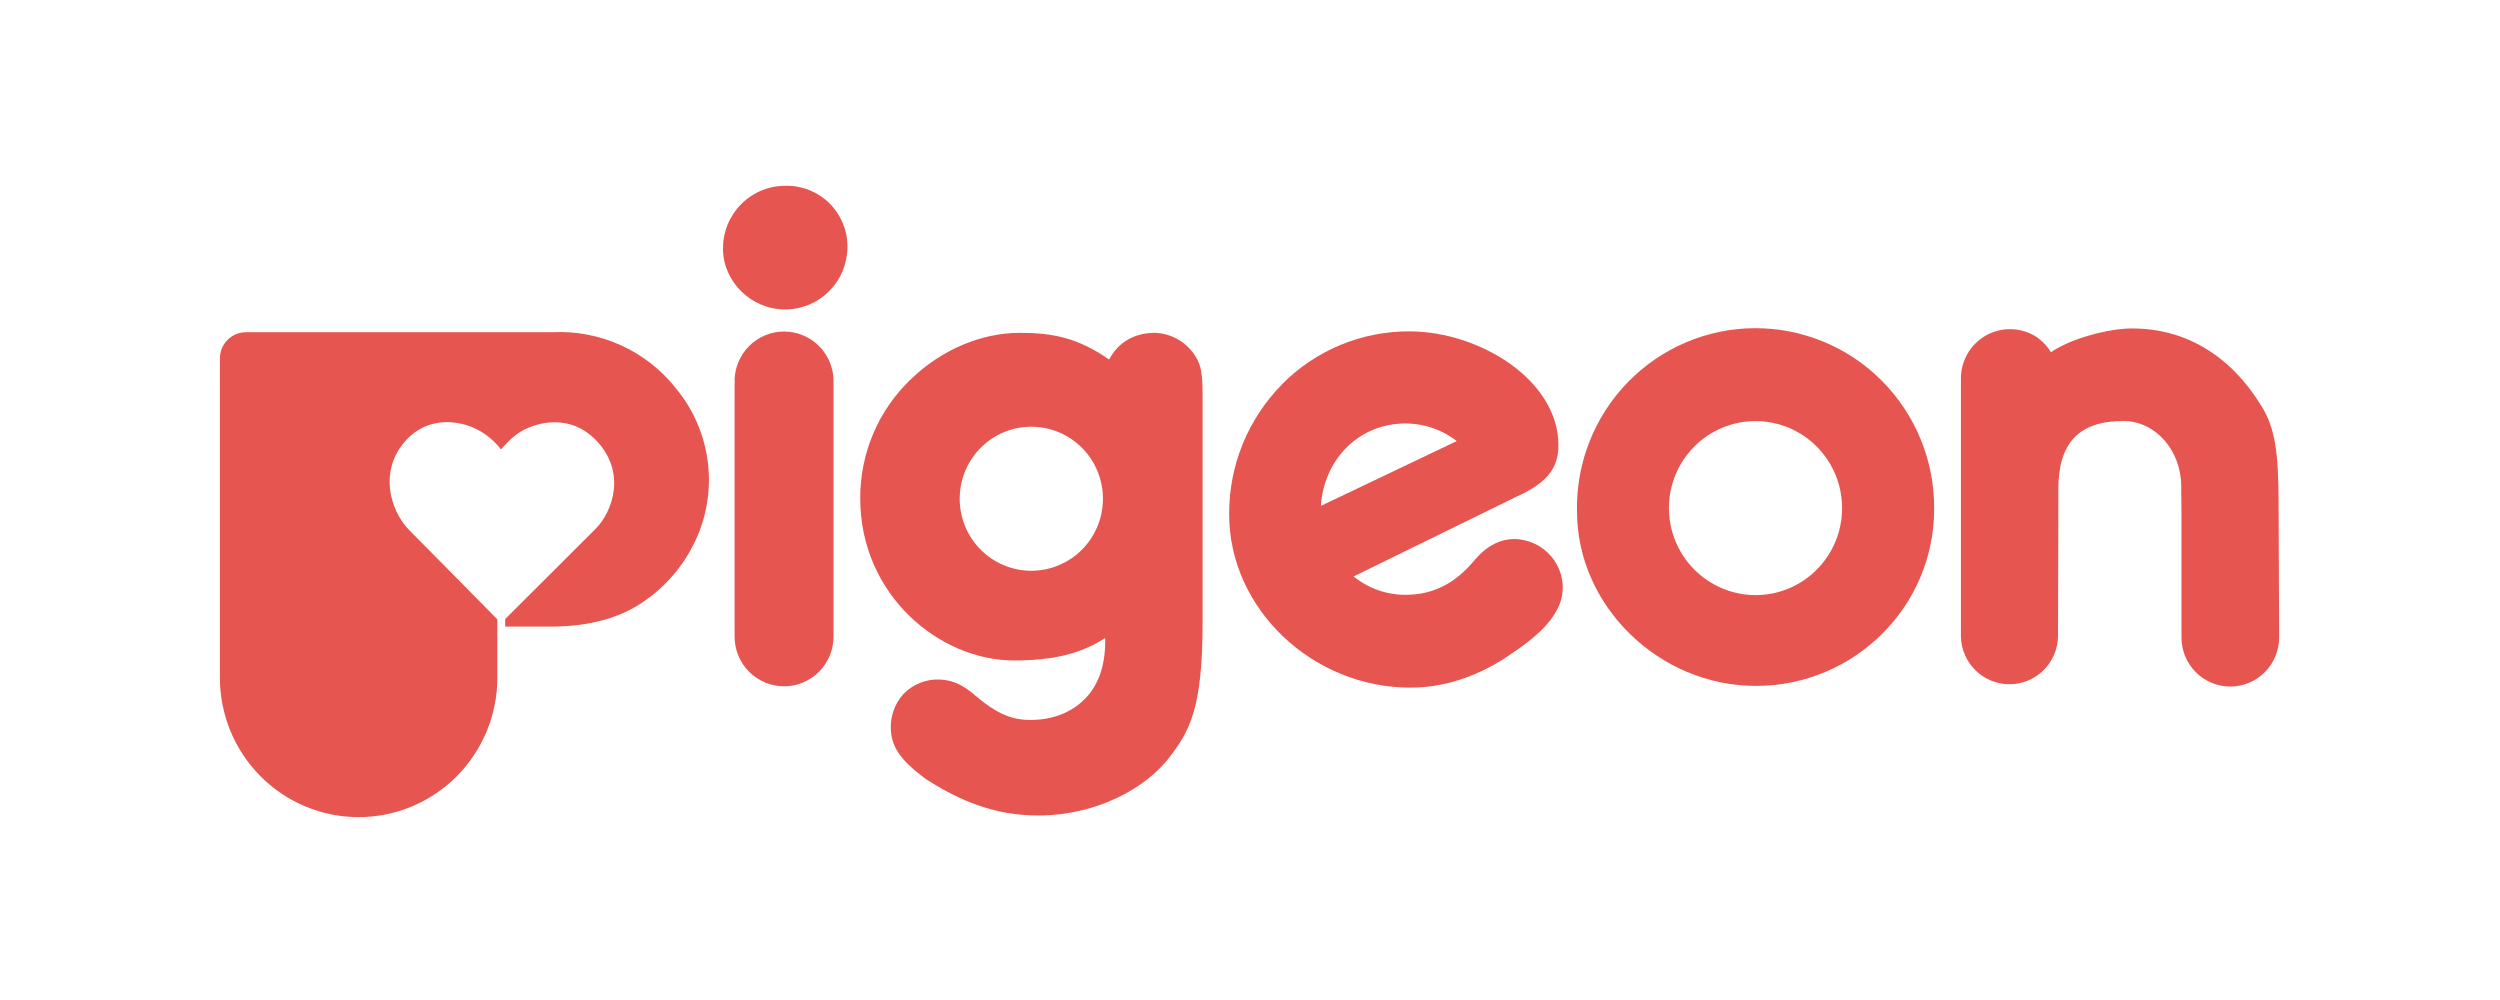 <svg xmlns="http://www.w3.org/2000/svg" xmlns:xlink="http://www.w3.org/1999/xlink" width="400" zoomAndPan="magnify" viewBox="0 0 300 120" height="160" preserveAspectRatio="xMidYMid meet" version="1.0"><defs><clipPath id="6cf84c7faa"><path d="M 86 22.293 L 102 22.293 L 102 38 L 86 38 Z M 86 22.293 " clip-rule="nonzero"/></clipPath><clipPath id="14e88757bf"><path d="M 26 39 L 86 39 L 86 98.043 L 26 98.043 Z M 26 39 " clip-rule="nonzero"/></clipPath></defs><rect x="-30" width="360" fill="#ffffff" y="-12" height="144" fill-opacity="1"/><rect x="-30" width="360" fill="#ffffff" y="-12" height="144" fill-opacity="1"/><path fill="#e65550" d="M 168.113 50.828 C 169.32 50.766 170.5 50.914 171.648 51.277 C 172.801 51.637 173.855 52.188 174.809 52.93 L 158.508 60.707 C 158.852 55.27 162.848 51.082 168.133 50.828 M 153.871 46.098 C 152.852 47.125 151.945 48.242 151.145 49.453 C 150.348 50.66 149.672 51.938 149.125 53.277 C 148.578 54.621 148.168 56.004 147.895 57.43 C 147.621 58.855 147.488 60.293 147.5 61.742 C 147.5 73.012 157.449 82.516 169.242 82.516 C 174.516 82.516 178.816 80.262 181.496 78.363 C 184.43 76.371 185.949 74.883 186.867 73.125 C 187.258 72.402 187.477 71.633 187.523 70.812 C 187.574 69.996 187.445 69.203 187.141 68.441 C 186.828 67.637 186.363 66.934 185.742 66.336 C 185.121 65.738 184.406 65.297 183.594 65.016 C 179.848 63.742 177.516 66.508 176.664 67.547 L 176.496 67.738 C 174.344 70.129 171.871 71.316 168.902 71.375 C 167.727 71.406 166.582 71.234 165.473 70.855 C 164.359 70.477 163.348 69.914 162.434 69.172 L 181.902 59.641 C 185.578 57.984 187.012 56.242 187.012 53.43 C 187.012 45.613 177.551 39.762 169.086 39.762 C 167.668 39.762 166.27 39.898 164.879 40.172 C 163.492 40.449 162.145 40.855 160.84 41.402 C 159.531 41.945 158.289 42.613 157.113 43.402 C 155.938 44.191 154.852 45.094 153.852 46.098 " fill-opacity="1" fill-rule="nonzero"/><path fill="#e65550" d="M 133.066 43.129 C 129.312 40.508 126.246 39.941 122.387 39.941 C 117.789 39.941 113.055 41.93 109.402 45.414 C 108.426 46.332 107.551 47.344 106.777 48.445 C 106.008 49.547 105.355 50.715 104.824 51.953 C 104.293 53.188 103.895 54.465 103.625 55.785 C 103.355 57.105 103.223 58.438 103.227 59.785 C 103.227 71.434 112.762 79.254 121.668 79.254 C 126.398 79.254 129.66 78.461 132.621 76.566 C 132.621 76.68 132.621 77.008 132.621 77.008 C 132.621 80.031 131.734 82.418 129.988 84.066 C 128.242 85.711 125.762 86.551 122.961 86.367 C 120.324 86.219 118.234 84.473 116.992 83.426 C 116.68 83.148 116.348 82.895 116.004 82.66 L 115.809 82.539 C 114.891 81.918 113.875 81.59 112.766 81.543 C 111.949 81.508 111.16 81.641 110.402 81.945 C 109.641 82.25 108.977 82.695 108.406 83.285 C 107.852 83.902 107.441 84.609 107.184 85.402 C 106.926 86.199 106.836 87.008 106.922 87.84 C 107.109 90.301 109.086 91.973 111.086 93.473 C 114.621 95.781 118.09 97.164 121.418 97.633 C 129.828 98.828 137.039 95.059 140.188 91.059 C 142.75 87.781 144.309 85.066 144.309 74.793 L 144.309 47.266 C 144.309 44.402 144.027 43.531 143.195 42.371 C 142.652 41.637 141.98 41.059 141.18 40.633 C 140.379 40.207 139.523 39.977 138.617 39.938 C 136.117 39.938 134.195 41.066 133.105 43.129 M 115.164 59.797 C 115.164 59.23 115.223 58.668 115.336 58.113 C 115.449 57.559 115.617 57.02 115.836 56.496 C 116.055 55.973 116.32 55.477 116.637 55.008 C 116.953 54.535 117.312 54.102 117.715 53.703 C 118.113 53.305 118.551 52.949 119.023 52.637 C 119.492 52.324 119.988 52.059 120.512 51.844 C 121.035 51.633 121.574 51.469 122.129 51.363 C 122.684 51.254 123.242 51.203 123.809 51.207 C 124.371 51.211 124.93 51.27 125.484 51.383 C 126.035 51.496 126.574 51.664 127.094 51.883 C 127.613 52.105 128.109 52.371 128.574 52.691 C 129.043 53.008 129.477 53.371 129.871 53.773 C 130.27 54.176 130.621 54.617 130.934 55.09 C 131.242 55.562 131.504 56.062 131.719 56.586 C 131.93 57.113 132.09 57.656 132.199 58.211 C 132.305 58.77 132.355 59.332 132.352 59.898 C 132.352 60.465 132.293 61.027 132.18 61.582 C 132.066 62.141 131.898 62.68 131.68 63.199 C 131.461 63.723 131.195 64.219 130.879 64.691 C 130.562 65.16 130.203 65.594 129.801 65.992 C 129.398 66.395 128.965 66.75 128.492 67.062 C 128.023 67.375 127.523 67.637 127 67.852 C 126.48 68.066 125.941 68.227 125.387 68.332 C 124.832 68.441 124.273 68.492 123.707 68.492 C 123.145 68.488 122.586 68.43 122.031 68.316 C 121.477 68.199 120.941 68.035 120.422 67.812 C 119.902 67.594 119.406 67.324 118.941 67.008 C 118.473 66.688 118.039 66.328 117.645 65.922 C 117.246 65.52 116.891 65.082 116.582 64.609 C 116.27 64.133 116.008 63.633 115.797 63.109 C 115.582 62.582 115.422 62.043 115.316 61.484 C 115.211 60.93 115.16 60.367 115.164 59.797 " fill-opacity="1" fill-rule="nonzero"/><g clip-path="url(#6cf84c7faa)"><path fill="#e65550" d="M 86.758 29.844 C 86.758 33.785 90.156 37.133 94.18 37.133 C 94.672 37.137 95.156 37.09 95.637 36.996 C 96.121 36.902 96.586 36.762 97.043 36.578 C 97.496 36.391 97.926 36.164 98.336 35.891 C 98.746 35.621 99.125 35.312 99.473 34.965 C 99.82 34.617 100.133 34.242 100.406 33.832 C 100.684 33.426 100.914 32.996 101.105 32.543 C 101.297 32.086 101.441 31.617 101.539 31.137 C 101.637 30.652 101.691 30.168 101.691 29.672 C 101.699 29.188 101.656 28.707 101.566 28.23 C 101.477 27.754 101.34 27.289 101.156 26.84 C 100.973 26.391 100.75 25.961 100.48 25.559 C 100.215 25.152 99.91 24.777 99.57 24.434 C 99.227 24.09 98.855 23.785 98.453 23.516 C 98.051 23.246 97.625 23.02 97.18 22.836 C 96.73 22.652 96.27 22.516 95.797 22.426 C 95.32 22.332 94.844 22.289 94.359 22.293 C 93.863 22.285 93.367 22.328 92.879 22.418 C 92.391 22.508 91.914 22.645 91.449 22.832 C 90.988 23.02 90.551 23.25 90.133 23.523 C 89.719 23.797 89.332 24.109 88.977 24.461 C 88.625 24.812 88.309 25.195 88.031 25.609 C 87.754 26.027 87.52 26.465 87.328 26.926 C 87.137 27.391 86.996 27.867 86.898 28.355 C 86.801 28.848 86.758 29.344 86.758 29.844 " fill-opacity="1" fill-rule="nonzero"/></g><path fill="#e65550" d="M 88.148 45.75 C 88.148 45.75 88.18 45.75 88.18 45.727 C 88.16 45.855 88.148 45.988 88.148 46.117 L 88.148 76.387 C 88.148 76.781 88.188 77.168 88.262 77.551 C 88.34 77.938 88.453 78.309 88.602 78.672 C 88.75 79.035 88.934 79.379 89.148 79.703 C 89.367 80.027 89.613 80.332 89.887 80.605 C 90.164 80.883 90.465 81.133 90.789 81.348 C 91.113 81.566 91.453 81.75 91.816 81.902 C 92.176 82.051 92.547 82.164 92.93 82.242 C 93.312 82.316 93.695 82.355 94.086 82.355 C 94.477 82.355 94.863 82.316 95.246 82.242 C 95.629 82.164 96 82.051 96.359 81.902 C 96.719 81.75 97.062 81.566 97.387 81.348 C 97.711 81.133 98.012 80.883 98.285 80.605 C 98.562 80.332 98.809 80.027 99.023 79.703 C 99.242 79.379 99.426 79.035 99.574 78.672 C 99.723 78.309 99.836 77.938 99.91 77.551 C 99.988 77.168 100.023 76.781 100.023 76.387 L 100.023 45.75 C 100.023 45.359 99.988 44.973 99.91 44.586 C 99.836 44.203 99.723 43.828 99.574 43.469 C 99.426 43.105 99.242 42.762 99.023 42.434 C 98.809 42.109 98.562 41.809 98.285 41.531 C 98.012 41.254 97.711 41.008 97.387 40.789 C 97.062 40.57 96.719 40.387 96.359 40.238 C 96 40.086 95.629 39.973 95.246 39.898 C 94.863 39.82 94.477 39.785 94.086 39.785 C 93.695 39.785 93.312 39.82 92.93 39.898 C 92.547 39.973 92.176 40.086 91.816 40.238 C 91.453 40.387 91.113 40.57 90.789 40.789 C 90.465 41.008 90.164 41.254 89.887 41.531 C 89.613 41.809 89.367 42.109 89.148 42.434 C 88.934 42.762 88.75 43.105 88.602 43.469 C 88.453 43.828 88.34 44.203 88.262 44.586 C 88.188 44.973 88.148 45.359 88.148 45.75 " fill-opacity="1" fill-rule="nonzero"/><path fill="#e65550" d="M 189.238 61.352 C 189.238 72.707 199.074 82.309 210.711 82.309 C 222.5 82.309 232.098 72.801 232.098 61.086 C 232.102 60.375 232.074 59.664 232.008 58.957 C 231.945 58.246 231.844 57.543 231.711 56.844 C 231.578 56.145 231.41 55.457 231.207 54.773 C 231.004 54.094 230.77 53.422 230.5 52.762 C 230.234 52.105 229.934 51.461 229.602 50.832 C 229.27 50.203 228.906 49.594 228.516 49 C 228.125 48.406 227.703 47.836 227.254 47.285 C 226.809 46.734 226.332 46.207 225.832 45.703 C 225.332 45.199 224.809 44.723 224.262 44.27 C 223.715 43.82 223.145 43.395 222.555 43 C 221.969 42.605 221.359 42.242 220.734 41.906 C 220.109 41.574 219.469 41.27 218.816 41 C 218.16 40.73 217.492 40.492 216.816 40.289 C 216.137 40.082 215.449 39.914 214.754 39.777 C 214.059 39.641 213.359 39.539 212.656 39.477 C 211.949 39.41 211.242 39.379 210.535 39.383 C 209.828 39.387 209.121 39.426 208.418 39.5 C 207.711 39.574 207.012 39.684 206.32 39.828 C 205.625 39.973 204.941 40.152 204.266 40.363 C 203.59 40.578 202.926 40.824 202.273 41.102 C 201.625 41.379 200.988 41.691 200.367 42.031 C 199.746 42.375 199.141 42.746 198.559 43.148 C 197.973 43.551 197.41 43.98 196.867 44.438 C 196.328 44.898 195.809 45.379 195.316 45.891 C 194.82 46.398 194.352 46.934 193.91 47.488 C 193.469 48.047 193.059 48.621 192.672 49.219 C 192.289 49.816 191.934 50.434 191.609 51.066 C 191.285 51.699 190.992 52.344 190.734 53.008 C 190.473 53.668 190.246 54.344 190.051 55.027 C 189.859 55.711 189.699 56.402 189.574 57.105 C 189.449 57.805 189.355 58.508 189.301 59.219 C 189.246 59.93 189.227 60.641 189.238 61.352 M 200.27 60.973 C 200.27 60.285 200.336 59.609 200.469 58.934 C 200.602 58.262 200.797 57.609 201.059 56.977 C 201.32 56.344 201.641 55.742 202.02 55.172 C 202.398 54.602 202.828 54.074 203.312 53.59 C 203.793 53.102 204.32 52.672 204.887 52.289 C 205.453 51.91 206.055 51.586 206.684 51.324 C 207.312 51.062 207.965 50.863 208.633 50.73 C 209.301 50.598 209.977 50.531 210.66 50.531 C 211.344 50.531 212.02 50.598 212.688 50.73 C 213.355 50.863 214.008 51.062 214.637 51.324 C 215.266 51.586 215.867 51.91 216.434 52.289 C 217 52.672 217.527 53.102 218.008 53.59 C 218.492 54.074 218.922 54.602 219.301 55.172 C 219.68 55.742 220 56.344 220.262 56.977 C 220.523 57.609 220.719 58.262 220.852 58.934 C 220.984 59.609 221.051 60.285 221.051 60.973 C 221.051 61.656 220.984 62.336 220.852 63.008 C 220.719 63.684 220.523 64.336 220.262 64.969 C 220 65.602 219.68 66.203 219.301 66.773 C 218.922 67.344 218.492 67.871 218.008 68.355 C 217.527 68.84 217 69.273 216.434 69.656 C 215.867 70.035 215.266 70.359 214.637 70.621 C 214.008 70.883 213.355 71.082 212.688 71.215 C 212.02 71.348 211.344 71.414 210.66 71.414 C 209.977 71.414 209.305 71.344 208.633 71.211 C 207.965 71.074 207.316 70.875 206.688 70.613 C 206.059 70.352 205.461 70.027 204.895 69.648 C 204.324 69.266 203.801 68.832 203.32 68.348 C 202.836 67.863 202.406 67.336 202.027 66.77 C 201.648 66.199 201.328 65.598 201.066 64.965 C 200.805 64.332 200.605 63.68 200.473 63.008 C 200.34 62.336 200.27 61.656 200.27 60.973 " fill-opacity="1" fill-rule="nonzero"/><path fill="#e65550" d="M 246.094 42.238 C 245.746 41.668 245.309 41.168 244.789 40.75 C 244.574 40.551 244.336 40.387 244.078 40.25 C 243.852 40.125 243.621 40.016 243.383 39.918 C 243.148 39.824 242.902 39.746 242.656 39.68 C 242.406 39.617 242.156 39.57 241.902 39.539 C 241.648 39.508 241.395 39.496 241.137 39.5 C 240.879 39.5 240.625 39.52 240.371 39.559 C 240.117 39.594 239.867 39.645 239.621 39.715 C 239.375 39.785 239.133 39.867 238.898 39.969 C 238.664 40.07 238.434 40.184 238.215 40.316 C 237.992 40.445 237.781 40.59 237.578 40.75 C 237.379 40.906 237.188 41.078 237.008 41.262 C 236.828 41.441 236.66 41.637 236.504 41.844 C 236.352 42.047 236.211 42.262 236.082 42.484 C 235.957 42.707 235.844 42.938 235.746 43.176 C 235.648 43.414 235.57 43.66 235.504 43.906 C 235.438 44.156 235.391 44.41 235.355 44.664 C 235.324 44.918 235.309 45.176 235.309 45.434 C 235.309 45.434 235.309 45.566 235.309 45.582 C 235.309 45.598 235.309 45.746 235.309 45.746 L 235.309 76.422 C 235.32 76.801 235.367 77.172 235.449 77.539 C 235.531 77.91 235.648 78.266 235.801 78.609 C 235.949 78.957 236.133 79.285 236.348 79.594 C 236.562 79.906 236.805 80.191 237.074 80.453 C 237.344 80.719 237.633 80.953 237.949 81.156 C 238.266 81.363 238.594 81.539 238.941 81.68 C 239.293 81.82 239.648 81.93 240.02 82 C 240.387 82.074 240.758 82.109 241.133 82.109 C 241.512 82.109 241.883 82.074 242.25 82 C 242.621 81.93 242.977 81.82 243.324 81.68 C 243.676 81.539 244.004 81.363 244.32 81.156 C 244.633 80.953 244.926 80.719 245.195 80.453 C 245.465 80.191 245.707 79.906 245.922 79.594 C 246.137 79.285 246.32 78.957 246.469 78.609 C 246.621 78.266 246.738 77.91 246.82 77.539 C 246.902 77.172 246.949 76.801 246.961 76.422 L 247 60.828 L 247 58.723 C 247 53.121 249.477 50.52 254.824 50.52 C 258.645 50.52 261.75 54.051 261.75 58.375 L 261.75 59.098 L 261.777 61.469 L 261.777 76.496 C 261.777 76.883 261.812 77.266 261.891 77.645 C 261.965 78.023 262.074 78.395 262.223 78.75 C 262.371 79.109 262.551 79.445 262.766 79.77 C 262.977 80.09 263.219 80.387 263.492 80.66 C 263.766 80.934 264.062 81.18 264.379 81.395 C 264.699 81.609 265.039 81.789 265.395 81.938 C 265.75 82.086 266.113 82.195 266.492 82.273 C 266.871 82.348 267.25 82.387 267.637 82.387 C 268.02 82.387 268.402 82.348 268.777 82.273 C 269.156 82.195 269.523 82.086 269.879 81.938 C 270.234 81.789 270.57 81.609 270.891 81.395 C 271.211 81.18 271.508 80.934 271.777 80.66 C 272.051 80.387 272.293 80.09 272.508 79.77 C 272.719 79.445 272.902 79.109 273.047 78.75 C 273.195 78.395 273.309 78.023 273.383 77.645 C 273.457 77.266 273.496 76.883 273.496 76.496 L 273.43 60.586 C 273.43 54.27 273.016 51.391 271.391 48.746 C 267.648 42.645 262.27 39.414 255.84 39.414 C 253 39.414 248.418 40.648 246.105 42.273 " fill-opacity="1" fill-rule="nonzero"/><g clip-path="url(#14e88757bf)"><path fill="#e65550" d="M 59.68 74.324 C 59.68 74.324 49.887 64.379 49.234 63.746 C 46.762 61.34 45.371 56.359 48.824 52.723 C 51.219 50.207 54.383 50.352 56.656 51.254 C 58.043 51.844 59.195 52.734 60.121 53.926 C 60.949 53.012 61.898 51.906 63.586 51.254 C 65.871 50.352 68.969 50.262 71.422 52.723 C 75.23 56.543 73.578 61.387 71.422 63.508 C 70.547 64.367 60.621 74.289 60.621 74.289 L 60.621 75.195 L 66.066 75.195 C 70.91 75.195 74.625 74.055 77.418 72.066 C 78.906 71.02 80.211 69.773 81.332 68.336 C 82.449 66.895 83.332 65.32 83.984 63.613 C 84.508 62.203 84.844 60.754 84.988 59.254 C 85.137 57.758 85.086 56.27 84.84 54.785 C 84.598 53.301 84.164 51.875 83.547 50.504 C 82.93 49.133 82.145 47.867 81.195 46.707 C 80.316 45.574 79.312 44.562 78.188 43.676 C 77.062 42.785 75.848 42.043 74.547 41.449 C 73.246 40.852 71.891 40.422 70.484 40.156 C 69.078 39.887 67.66 39.793 66.234 39.867 L 29.527 39.867 C 29.109 39.867 28.707 39.945 28.32 40.105 C 27.934 40.266 27.594 40.496 27.297 40.793 C 27.004 41.09 26.777 41.434 26.621 41.82 C 26.461 42.211 26.387 42.617 26.391 43.035 L 26.391 81.324 C 26.391 81.875 26.414 82.422 26.469 82.965 C 26.523 83.512 26.602 84.051 26.707 84.59 C 26.816 85.125 26.949 85.656 27.105 86.184 C 27.266 86.707 27.449 87.223 27.656 87.727 C 27.863 88.234 28.098 88.727 28.355 89.211 C 28.613 89.695 28.891 90.164 29.195 90.621 C 29.496 91.074 29.82 91.516 30.168 91.938 C 30.512 92.363 30.879 92.766 31.266 93.156 C 31.648 93.543 32.055 93.91 32.477 94.258 C 32.895 94.605 33.332 94.93 33.785 95.234 C 34.238 95.539 34.707 95.82 35.188 96.078 C 35.668 96.336 36.16 96.57 36.664 96.781 C 37.168 96.992 37.68 97.176 38.203 97.332 C 38.727 97.492 39.254 97.625 39.789 97.734 C 40.32 97.84 40.859 97.918 41.402 97.973 C 41.945 98.027 42.488 98.055 43.035 98.055 C 43.582 98.055 44.125 98.027 44.668 97.973 C 45.211 97.918 45.746 97.84 46.281 97.734 C 46.816 97.625 47.344 97.492 47.867 97.332 C 48.391 97.176 48.902 96.992 49.406 96.781 C 49.91 96.57 50.402 96.336 50.883 96.078 C 51.363 95.82 51.828 95.539 52.285 95.234 C 52.738 94.93 53.176 94.605 53.594 94.258 C 54.016 93.91 54.422 93.543 54.805 93.156 C 55.191 92.766 55.559 92.363 55.902 91.938 C 56.25 91.516 56.574 91.074 56.875 90.621 C 57.18 90.164 57.457 89.695 57.715 89.211 C 57.973 88.727 58.207 88.234 58.414 87.727 C 58.621 87.223 58.805 86.707 58.965 86.184 C 59.121 85.656 59.254 85.125 59.363 84.59 C 59.469 84.051 59.547 83.512 59.602 82.965 C 59.656 82.422 59.68 81.875 59.68 81.324 Z M 59.68 74.324 " fill-opacity="1" fill-rule="nonzero"/></g></svg>